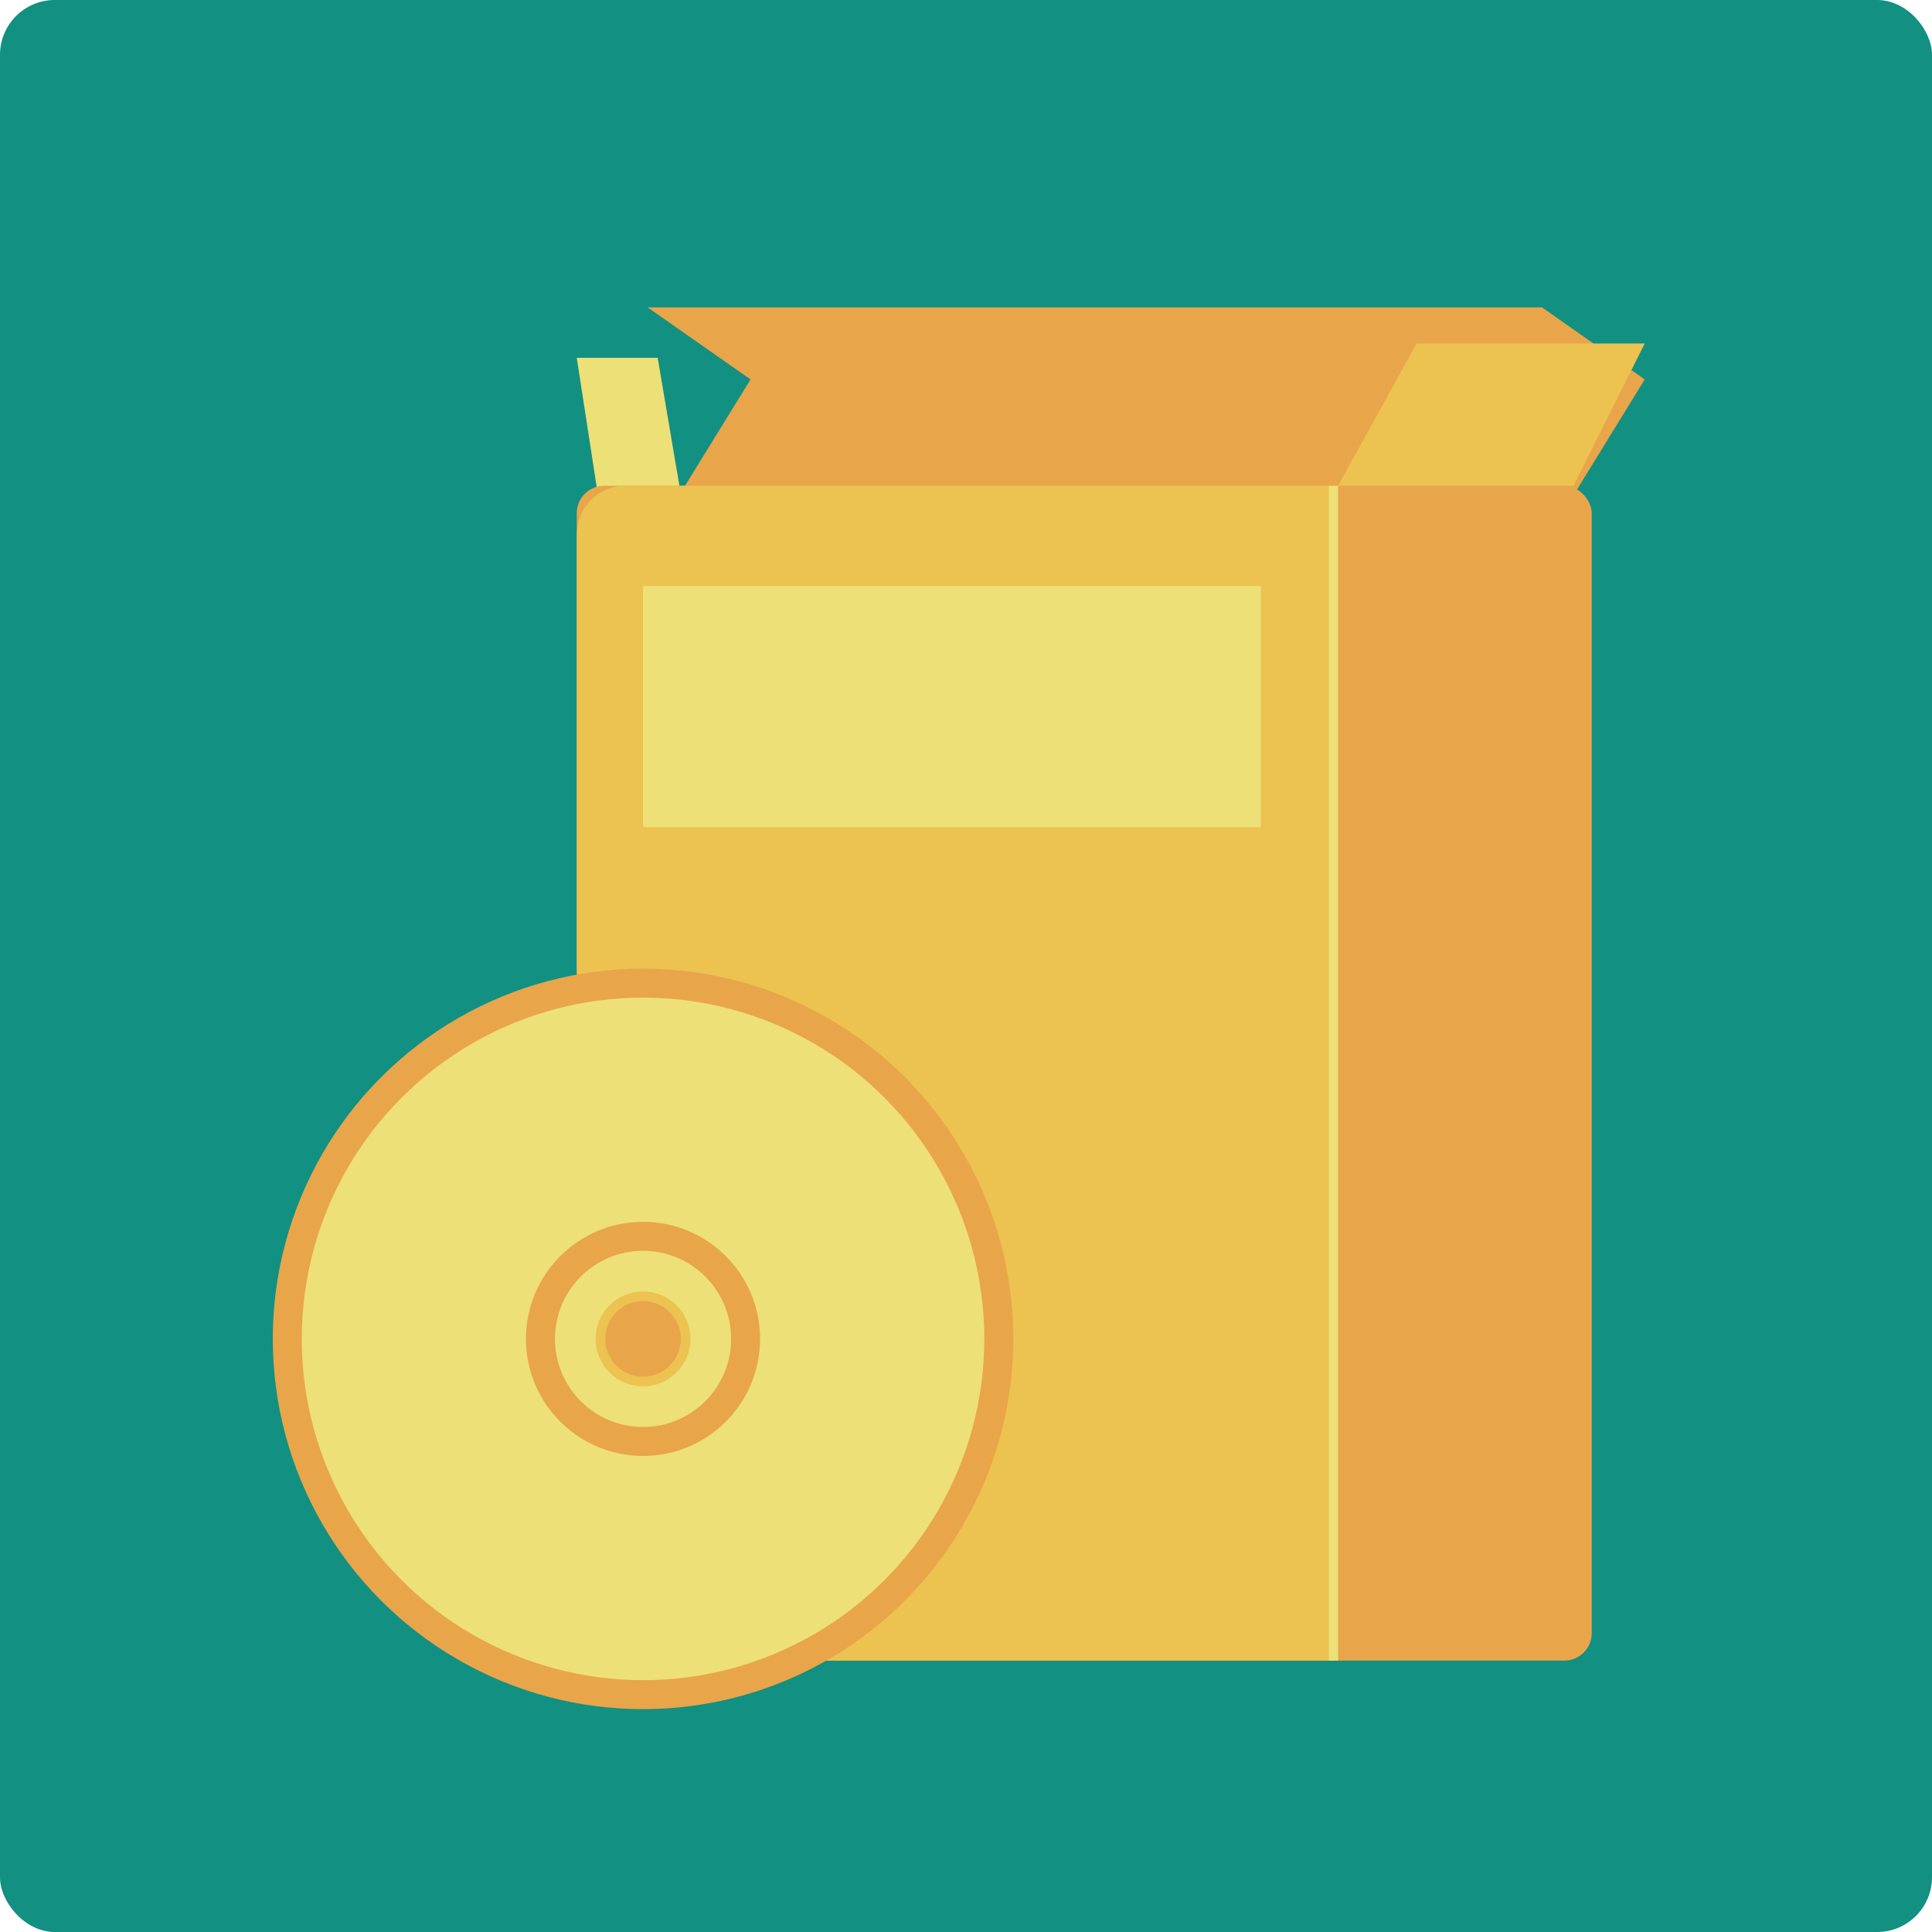 <svg xmlns="http://www.w3.org/2000/svg" width="200" height="200" viewBox="0 0 200 200"><defs><style>.a{fill:#129082;}.b,.g{fill:#e9a54a;}.c,.e{fill:#ece077;}.d{fill:#ecc250;}.e,.f{stroke:#e9a54a;stroke-width:3px;}.e,.f,.g{stroke-miterlimit:10;}.f{fill:none;}.g{stroke:#ecc250;}</style></defs><rect class="a" width="200" height="200" rx="5.67"/><path class="b" d="M130.593,39.555H38.01L48.663,22.27h92.565Z" transform="translate(29.033 17.01)"/><path class="b" d="M48.663,25.5h92.565L130.593,18.04H38.01Z" transform="translate(29.033 13.779)"/><path class="c" d="M45.1,37.915H36.46L33.85,21h8.378Z" transform="translate(25.855 16.04)"/><rect class="b" width="105.071" height="121.616" rx="2.83" transform="translate(59.705 50.287)"/><path class="d" d="M38.852,28.51h73.8V150.126h-73.8a4.992,4.992,0,0,1-4.992-4.992V33.5A4.992,4.992,0,0,1,38.852,28.51Z" transform="translate(25.863 21.777)"/><rect class="c" width="0.952" height="121.616" transform="translate(137.561 50.287)"/><rect class="c" width="63.956" height="24.976" transform="translate(66.567 60.658)"/><circle class="e" cx="36.829" cy="36.829" r="36.829" transform="translate(29.738 101.773)"/><circle class="f" cx="10.618" cy="10.618" r="10.618" transform="translate(55.948 127.983)"/><circle class="g" cx="4.41" cy="4.41" r="4.41" transform="translate(62.157 134.192)"/><path class="d" d="M78.53,34.888h24.376l7.373-14.728H86.661Z" transform="translate(59.983 15.399)"/></svg>